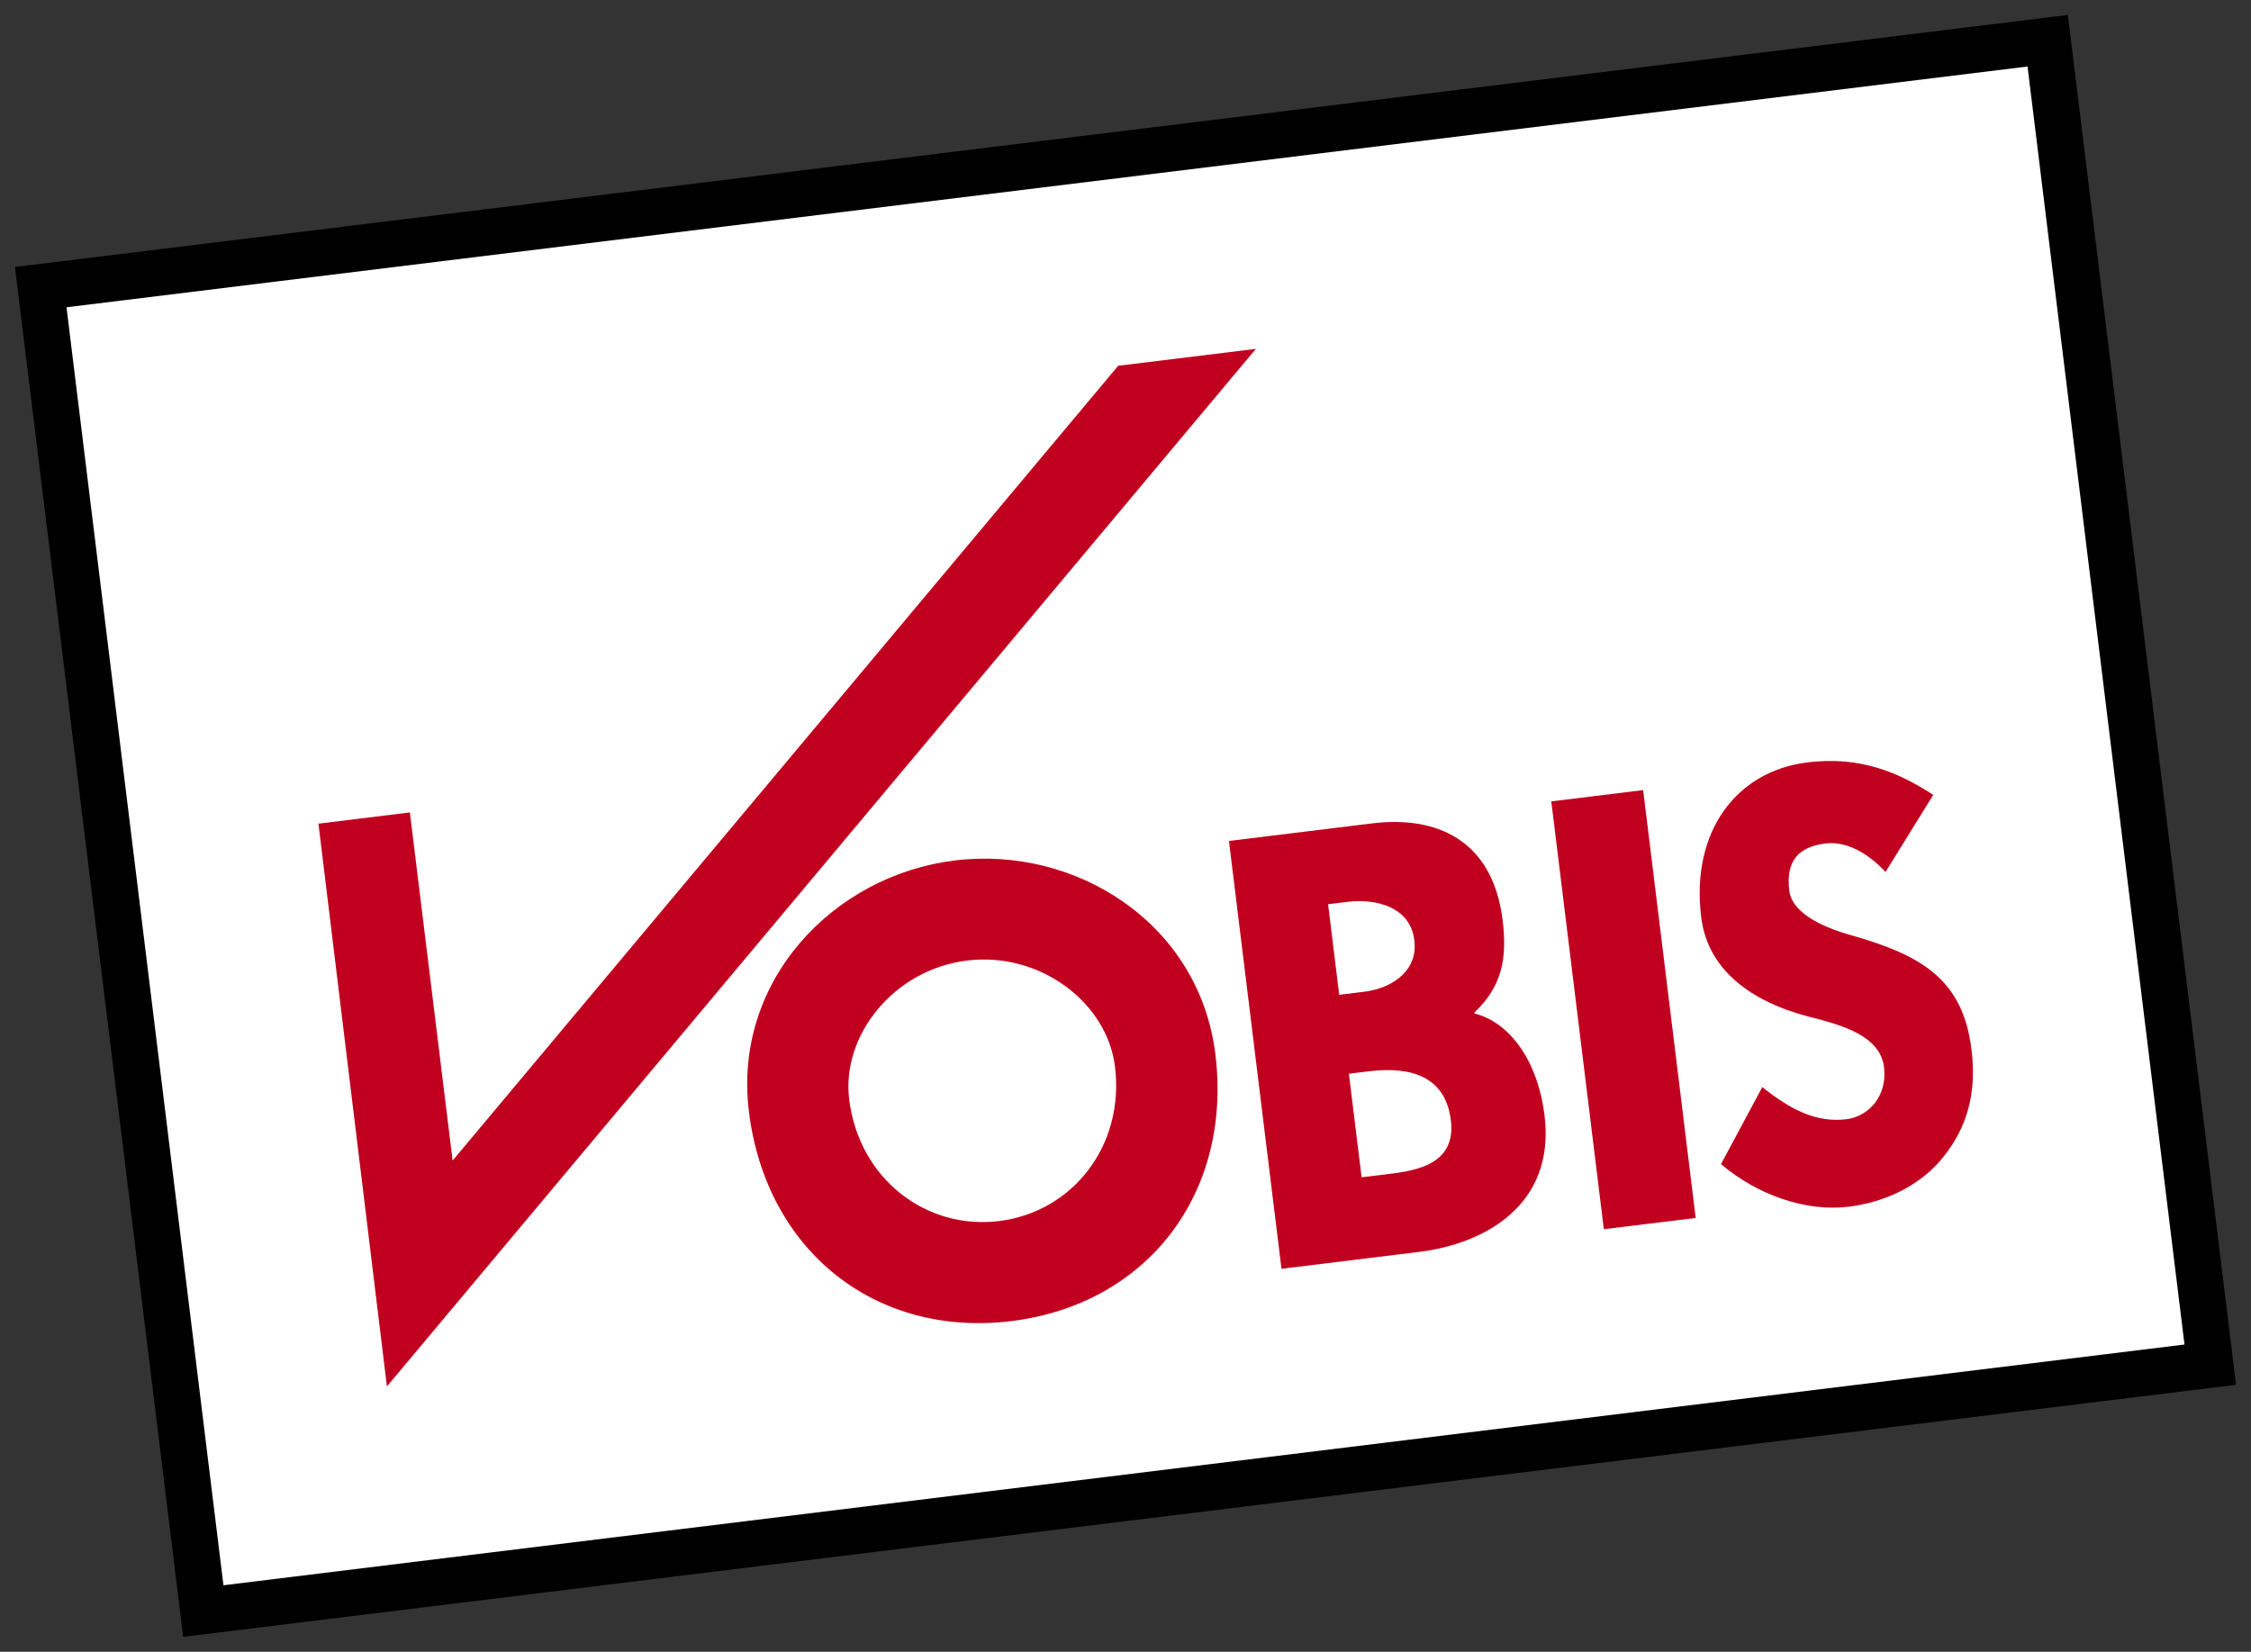 <?xml version="1.0" encoding="UTF-8" standalone="no"?>
<!-- Created with Inkscape (http://www.inkscape.org/) -->
<svg
   xmlns:svg="http://www.w3.org/2000/svg"
   xmlns="http://www.w3.org/2000/svg"
   version="1.0"
   width="301.15"
   height="221.01"
   id="svg4364">
  <rect width="100%" height="100%" fill="#333333" stroke="none"/>
  <defs
     id="defs4366">
    <clipPath
       id="clipPath3670">
      <path
         d="M 511.161,1112.02 L 743.362,1112.02 L 743.362,943.928 L 511.161,943.928 L 511.161,1112.02 z"
         id="path3672" />
    </clipPath>
    <clipPath
       id="clipPath3662">
      <path
         d="M 507.13,940.999 L 744.85,940.999 L 744.85,1114.612 L 507.13,1114.612 L 507.13,940.999 z"
         id="path3664" />
    </clipPath>
  </defs>
  <g
     transform="translate(-228.568,-449.569)"
     id="layer1">
    <g
       transform="matrix(1.25,0,0,-1.25,-403.345,1844.832)"
       id="g3666">
      <g
         id="g3668" />
      <g
         id="g3674">
        <g
           clip-path="url(#clipPath3670)"
           id="g3676">
          <g
             transform="translate(511.161,1085.647)"
             id="g3678">
            <path
               d="M 0,0 L 214.8,26.373 L 232.201,-115.345 L 17.4,-141.719 L 0,0 z"
               id="path3680"
               style="fill:#ffffff;fill-opacity:1;fill-rule:nonzero;stroke:none" />
          </g>
        </g>
      </g>
    </g>
    <g
       transform="matrix(1.25,0,0,-1.25,499.823,458.469)"
       id="g3682">
      <path
         d="M 0,0 C 0.573,-4.671 16.224,-132.131 16.798,-136.802 C 12.047,-137.386 -188.337,-161.989 -193.089,-162.573 C -193.662,-157.902 -209.312,-30.442 -209.886,-25.771 C -205.134,-25.187 -4.752,-0.584 0,0 M 1.854,5.217 L -215.404,-21.459 L -197.4,-168.092 L 22.316,-141.114 L 4.311,5.52 L 1.854,5.217 z"
         id="path3684"
         style="fill:#000000;fill-opacity:1;fill-rule:nonzero;stroke:none" />
    </g>
    <g
       transform="matrix(1.25,0,0,-1.25,289.122,604.856)"
       id="g3686">
      <path
         d="M 0,0 L -4.575,37.265 L -14.361,36.063 L -7.031,-24.182 L 85.971,86.885 L 71.234,85.077 L 0,0 z"
         id="path3688"
         style="fill:#c1001f;fill-opacity:1;fill-rule:nonzero;stroke:none" />
    </g>
    <g
       transform="matrix(1.25,0,0,-1.25,407.733,582.676)"
       id="g3690">
      <path
         d="M 0,0 L 2.719,0.333 C 5.329,0.654 8.166,2.264 8.079,5.339 C 7.937,9.57 3.657,10.287 0.991,9.961 L -1.19,9.693 L 0,0 z M 2.399,-19.537 L 4.698,-19.255 C 7.616,-18.897 12.572,-18.476 11.951,-13.431 C 11.273,-7.897 6.314,-7.803 3.084,-8.199 L 1.037,-8.451 L 2.399,-19.537 z M -6.177,-29.33 L -11.801,16.467 L 3.531,18.35 C 10.252,19.175 16.42,16.72 17.493,7.977 C 18.001,3.846 17.4,0.862 14.47,-1.894 L 14.484,-2.006 C 18.133,-2.901 21.238,-6.899 21.978,-12.927 C 23.158,-22.528 15.516,-26.667 8.586,-27.517 L -6.177,-29.33 z"
         id="path3692"
         style="fill:#c1001f;fill-opacity:1;fill-rule:nonzero;stroke:none" />
    </g>
    <g
       transform="matrix(1.25,0,0,-1.25,455.427,612.535)"
       id="g3694">
      <path
         d="M 0,0 L -9.831,-1.206 L -15.455,44.591 L -5.623,45.798 L 0,0 z"
         id="path3696"
         style="fill:#c1001f;fill-opacity:1;fill-rule:nonzero;stroke:none" />
    </g>
    <g
       transform="matrix(1.25,0,0,-1.25,476.316,574.736)"
       id="g3698">
      <path
         d="M 0,0 C 7.601,-2.152 11.898,-4.806 12.806,-12.207 C 13.367,-16.769 12.419,-20.493 9.702,-23.827 C 7.166,-26.931 3.346,-28.583 -0.319,-29.035 C -4.938,-29.602 -10.099,-27.788 -14.006,-24.478 L -9.584,-16.236 C -6.532,-18.658 -3.804,-20.068 -0.565,-19.671 C 1.686,-19.394 3.837,-17.301 3.442,-14.085 C 3.03,-10.735 -1.044,-9.603 -4.462,-8.729 C -10.911,-7.08 -15.441,-3.603 -16.122,1.949 C -17.262,11.242 -12.256,17.53 -4.938,18.497 C 0.945,19.295 5.157,17.352 8.713,15.046 L 3.607,6.794 C 1.796,8.732 -0.507,10.128 -2.821,9.846 C -5.697,9.493 -7.087,7.985 -6.697,4.814 C -6.369,2.138 -2.481,0.701 0,0"
         id="path3700"
         style="fill:#c1001f;fill-opacity:1;fill-rule:nonzero;stroke:none" />
    </g>
    <g
       transform="matrix(1.25,0,0,-1.25,342.175,596.651)"
       id="g3702">
      <path
         d="M 0,0 C 1.047,-8.531 8.227,-14 16.037,-13.041 C 23.855,-12.081 29.497,-5.037 28.45,3.493 C 27.609,10.343 20.432,15.807 12.611,14.847 C 4.803,13.888 -0.841,6.85 0,0 M 39.192,4.827 C 41.03,-10.148 31.84,-21.968 17.351,-23.749 C 2.876,-25.524 -8.894,-16.278 -10.733,-1.303 C -12.451,12.685 -1.688,23.965 11.296,25.56 C 24.29,27.155 37.475,18.815 39.192,4.827"
         id="path3704"
         style="fill:#c1001f;fill-opacity:1;fill-rule:nonzero;stroke:none" />
    </g>
  </g>
</svg>
